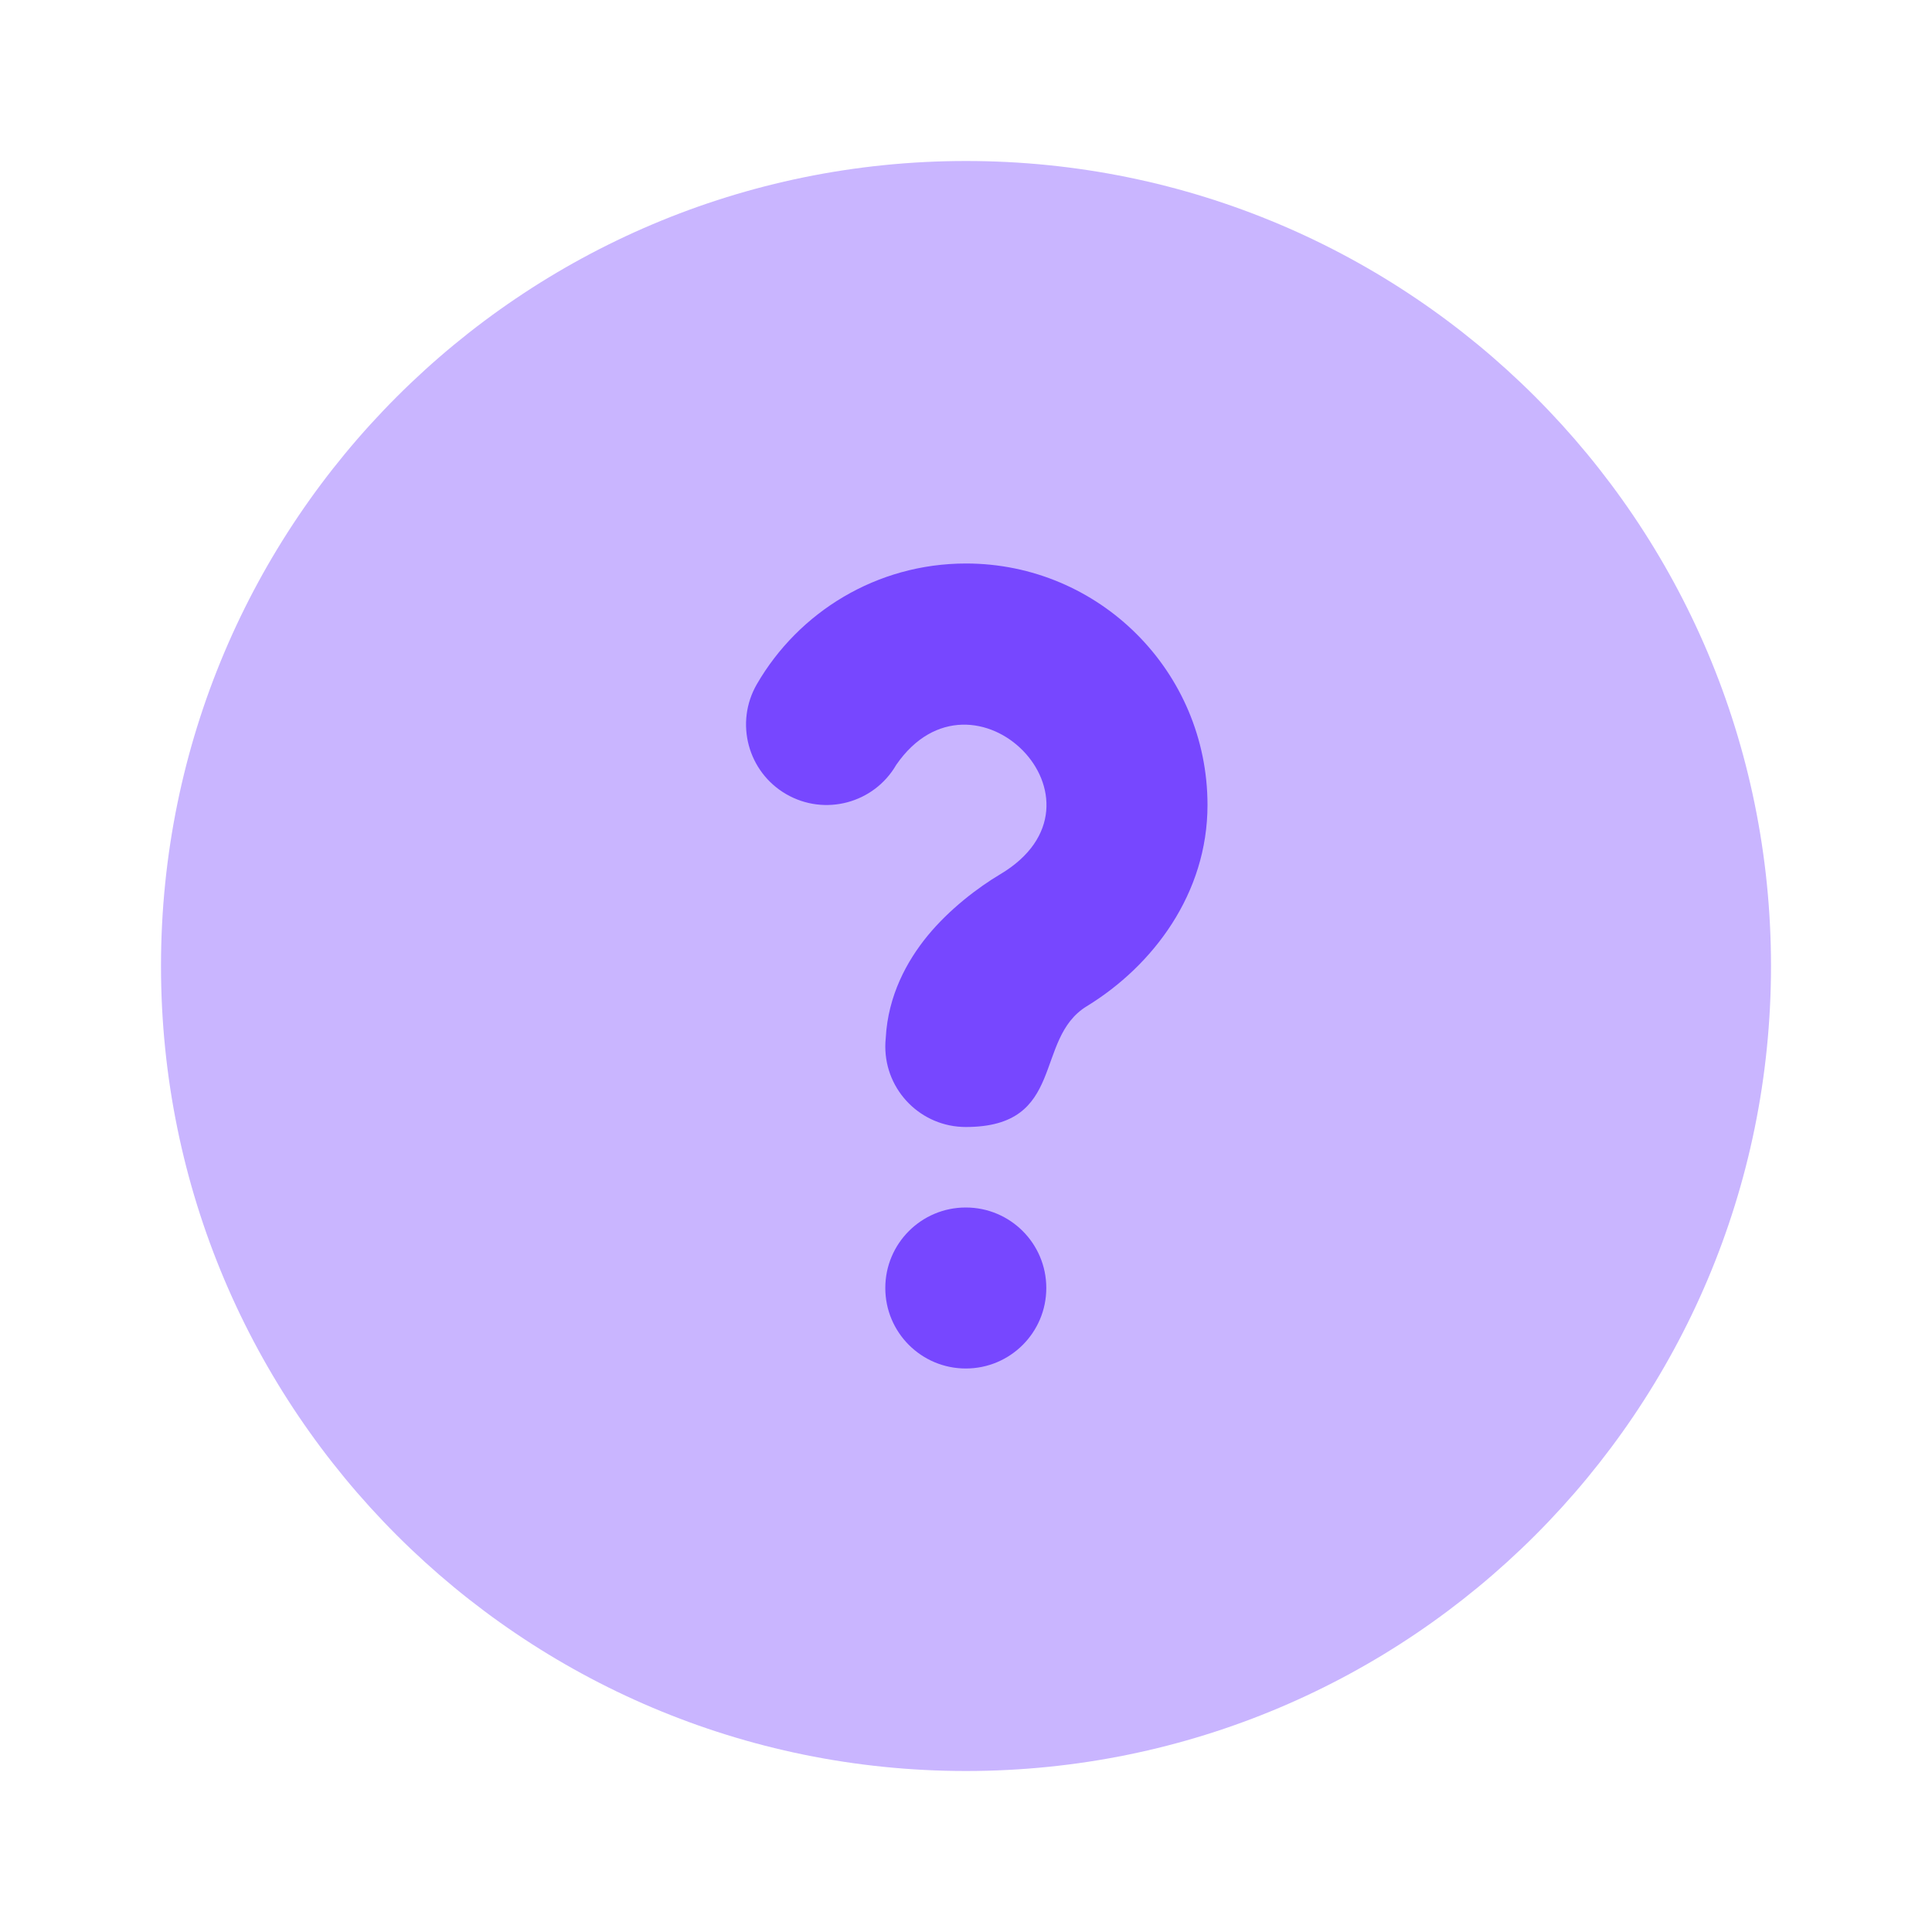 <svg width="48" height="48" viewBox="0 0 48 48" fill="none" xmlns="http://www.w3.org/2000/svg">
<path d="M24 4C12.954 4 4 12.954 4 24C4 35.046 12.954 44 24 44C35.046 44 44 35.046 44 24C44 12.954 35.046 4 24 4Z" fill="#C9B5FF"/>
<path fill-rule="evenodd" clip-rule="evenodd" d="M22.267 19.002C21.714 19.958 20.49 20.284 19.534 19.731C18.578 19.178 18.251 17.955 18.804 16.998C19.839 15.21 21.777 14 24 14C27.314 14 30 16.686 30 20C30 22.195 28.654 23.988 27 25C25.672 25.813 26.5 28 23.995 28C22.89 28 21.995 27.105 21.995 26C21.995 25.93 21.999 25.86 22.006 25.792C22.061 24.734 22.533 23.874 23.046 23.248C23.589 22.587 24.302 22.047 24.847 21.723C27.881 19.92 24.181 16.231 22.267 19.002ZM23.995 30C22.89 30 21.995 30.895 21.995 32C21.995 33.105 22.89 34 23.995 34C25.1 34 25.995 33.105 25.995 32C25.995 30.895 25.1 30 23.995 30Z" fill="#7747FF"/>
</svg>
